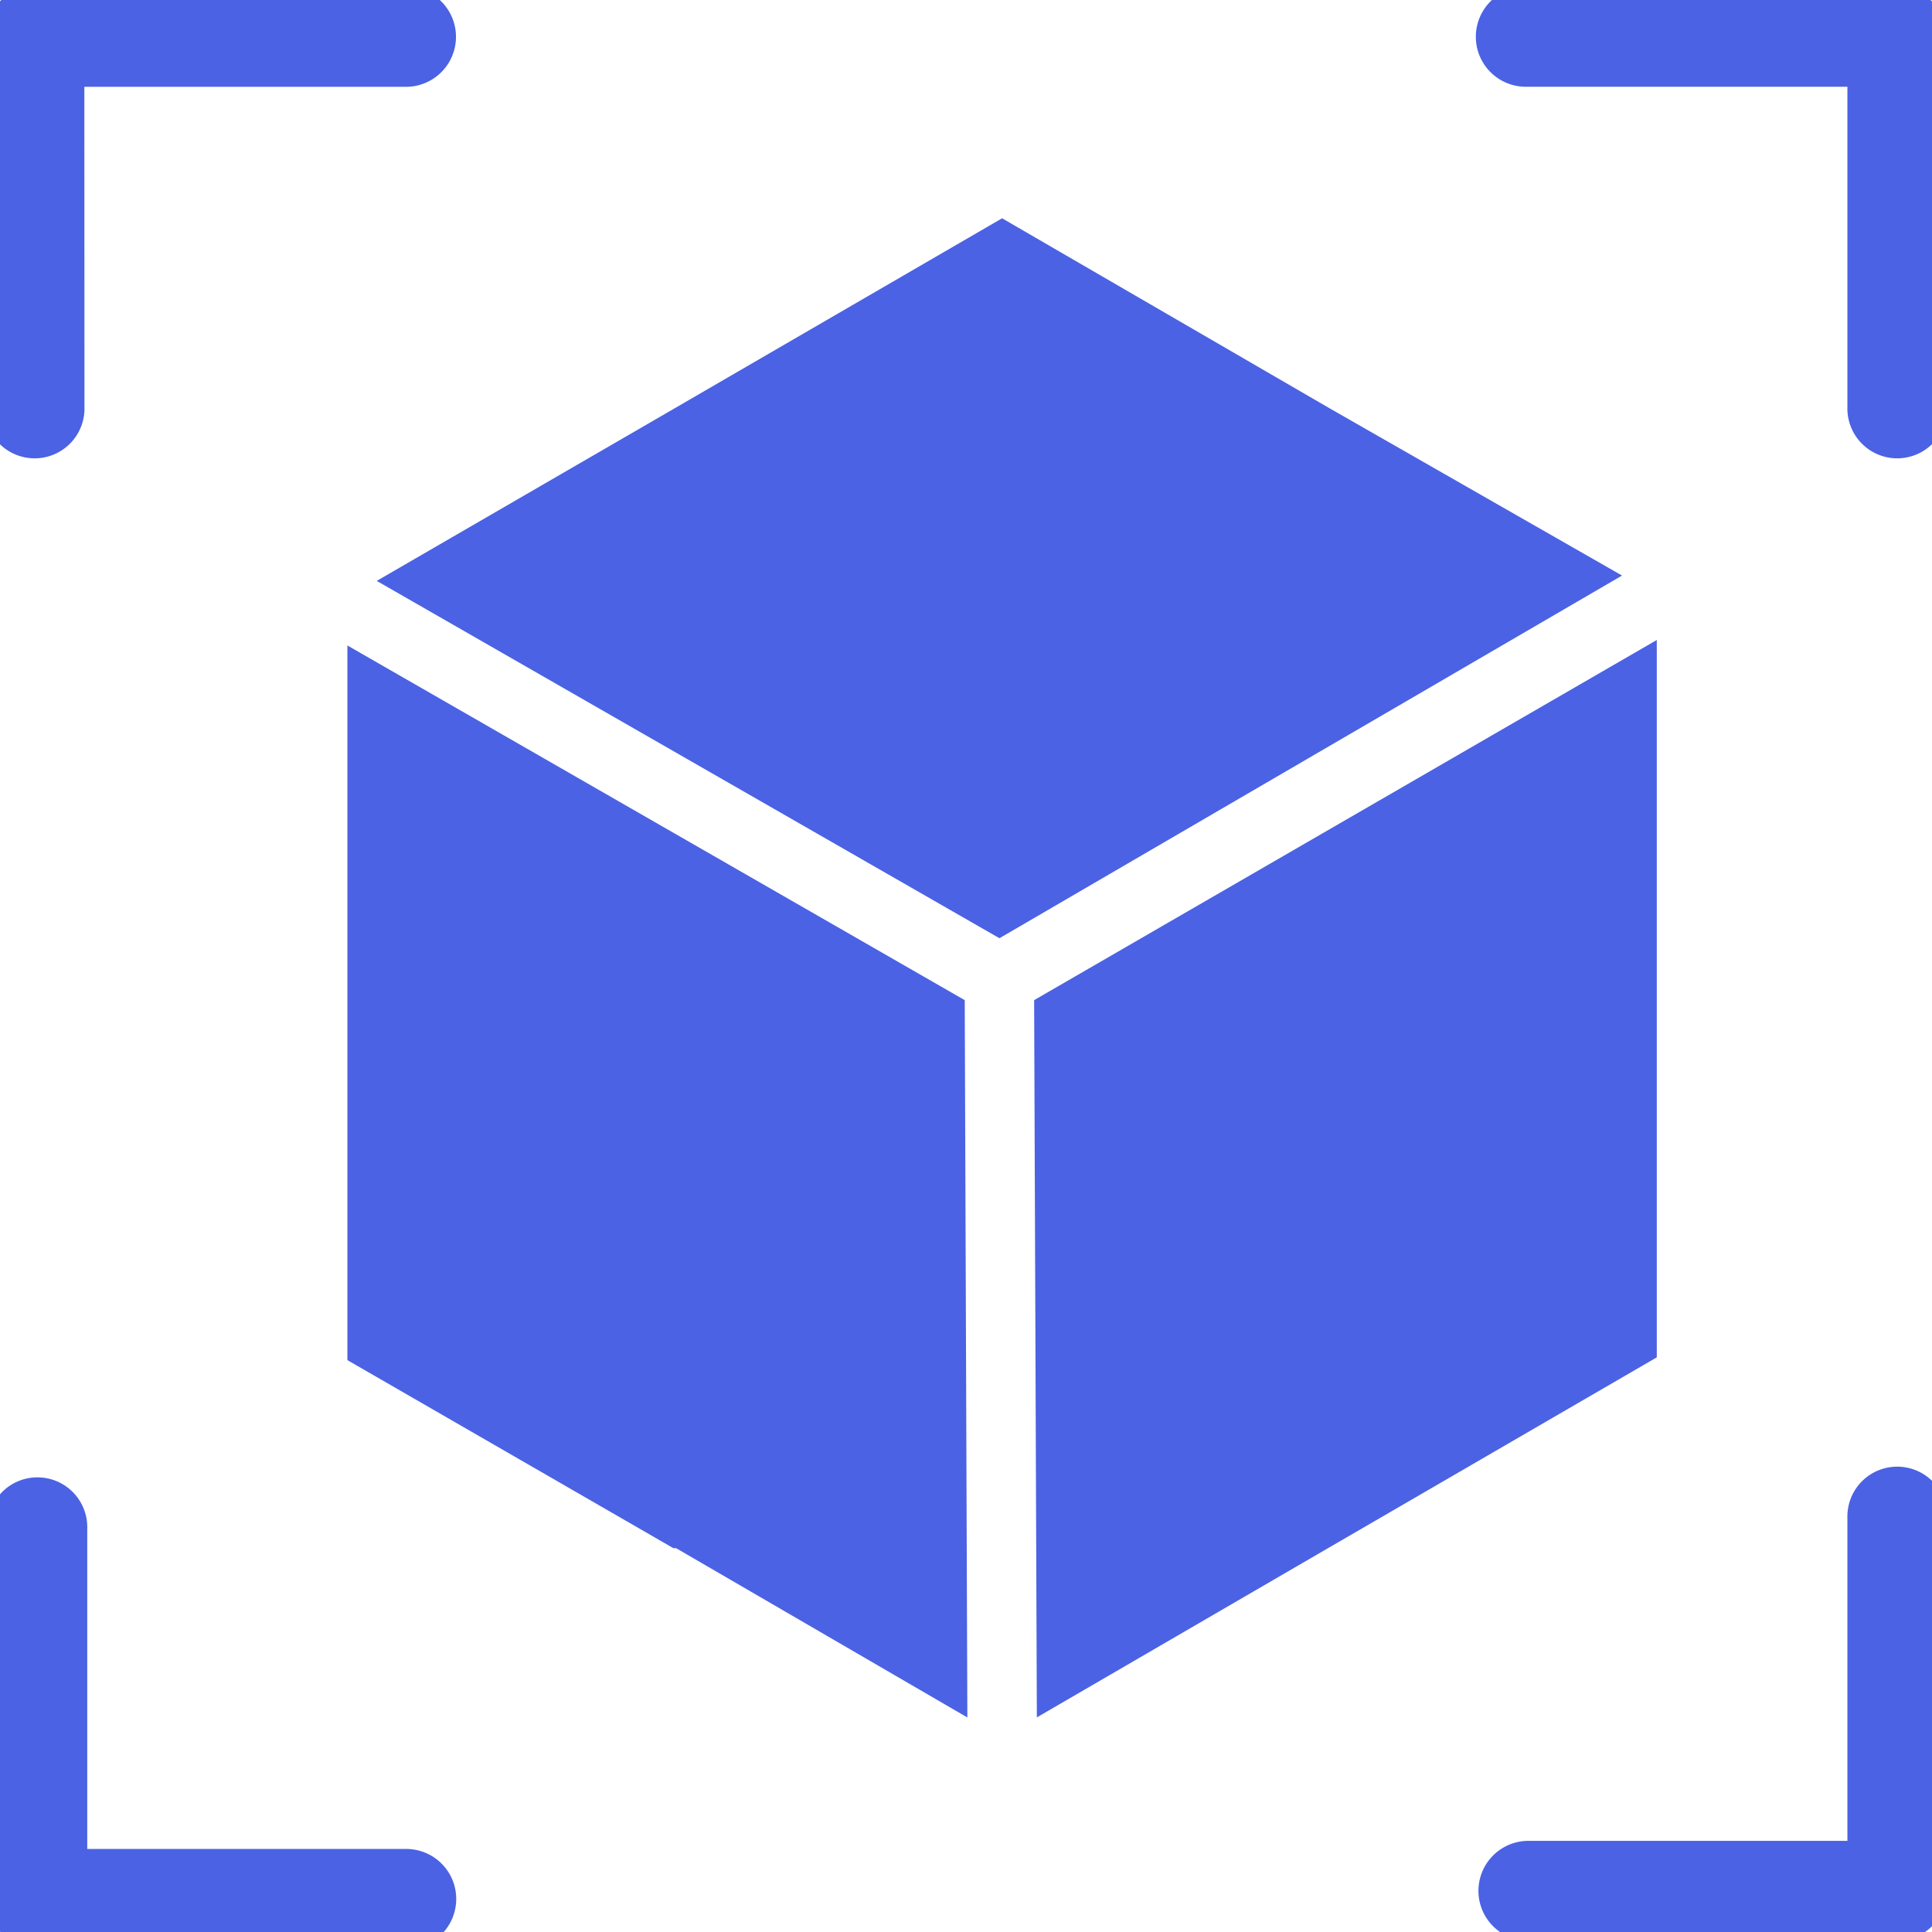 <svg xmlns="http://www.w3.org/2000/svg" xmlns:xlink="http://www.w3.org/1999/xlink" width="64" height="64" viewBox="0 0 64 64">
  <defs>
    <clipPath id="clip-_1a">
      <rect width="64" height="64"/>
    </clipPath>
  </defs>
  <g id="_1a" data-name="1a" clip-path="url(#clip-_1a)">
    <g id="Group_41534" data-name="Group 41534">
      <g id="Group_41532" data-name="Group 41532" transform="translate(20228.498 20509.262)">
        <g id="noun-precision-7301842" transform="translate(-20216.99 -20502.033)">
          <path id="Path_48497" data-name="Path 48497" d="M68.875,35.67,48.249,47.6l.09,23.76,9.647-5.607,10.889-6.32ZM45.95,47.6,25.5,35.851V59.525l10.8,6.23h.09l9.647,5.607ZM58.077,28.018,47.188,21.7,36.3,28.018l-9.828,5.694L47.1,45.549,67.724,33.535Z" transform="translate(-25.5 -21.698)" fill="#4b62e4"/>
        </g>
        <path id="Path_48497-2" data-name="Path 48497" d="M14.8,29.964a1.151,1.151,0,1,1-2.3,0l0-12.264a1.176,1.176,0,0,1,1.151-1.156h12.3a1.156,1.156,0,0,1,0,2.312l-11.155,0ZM74.2,66.764a1.151,1.151,0,1,1,2.3,0V79.117a1.176,1.176,0,0,1-1.151,1.156H63.133a1.156,1.156,0,0,1,0-2.312H74.2Zm-61.608.354a1.151,1.151,0,1,1,2.3,0V78.229H25.959a1.156,1.156,0,0,1,0,2.312l-12.217,0a1.176,1.176,0,0,1-1.151-1.156ZM76.5,29.964a1.151,1.151,0,1,1-2.3,0V18.854H63.047a1.156,1.156,0,0,1,0-2.312h12.3A1.176,1.176,0,0,1,76.5,17.7Z" transform="translate(-20241 -20525.742)" fill="#4b62e4" stroke="#4b62e4" stroke-width="1"/>
      </g>
    </g>
  </g>
</svg>
